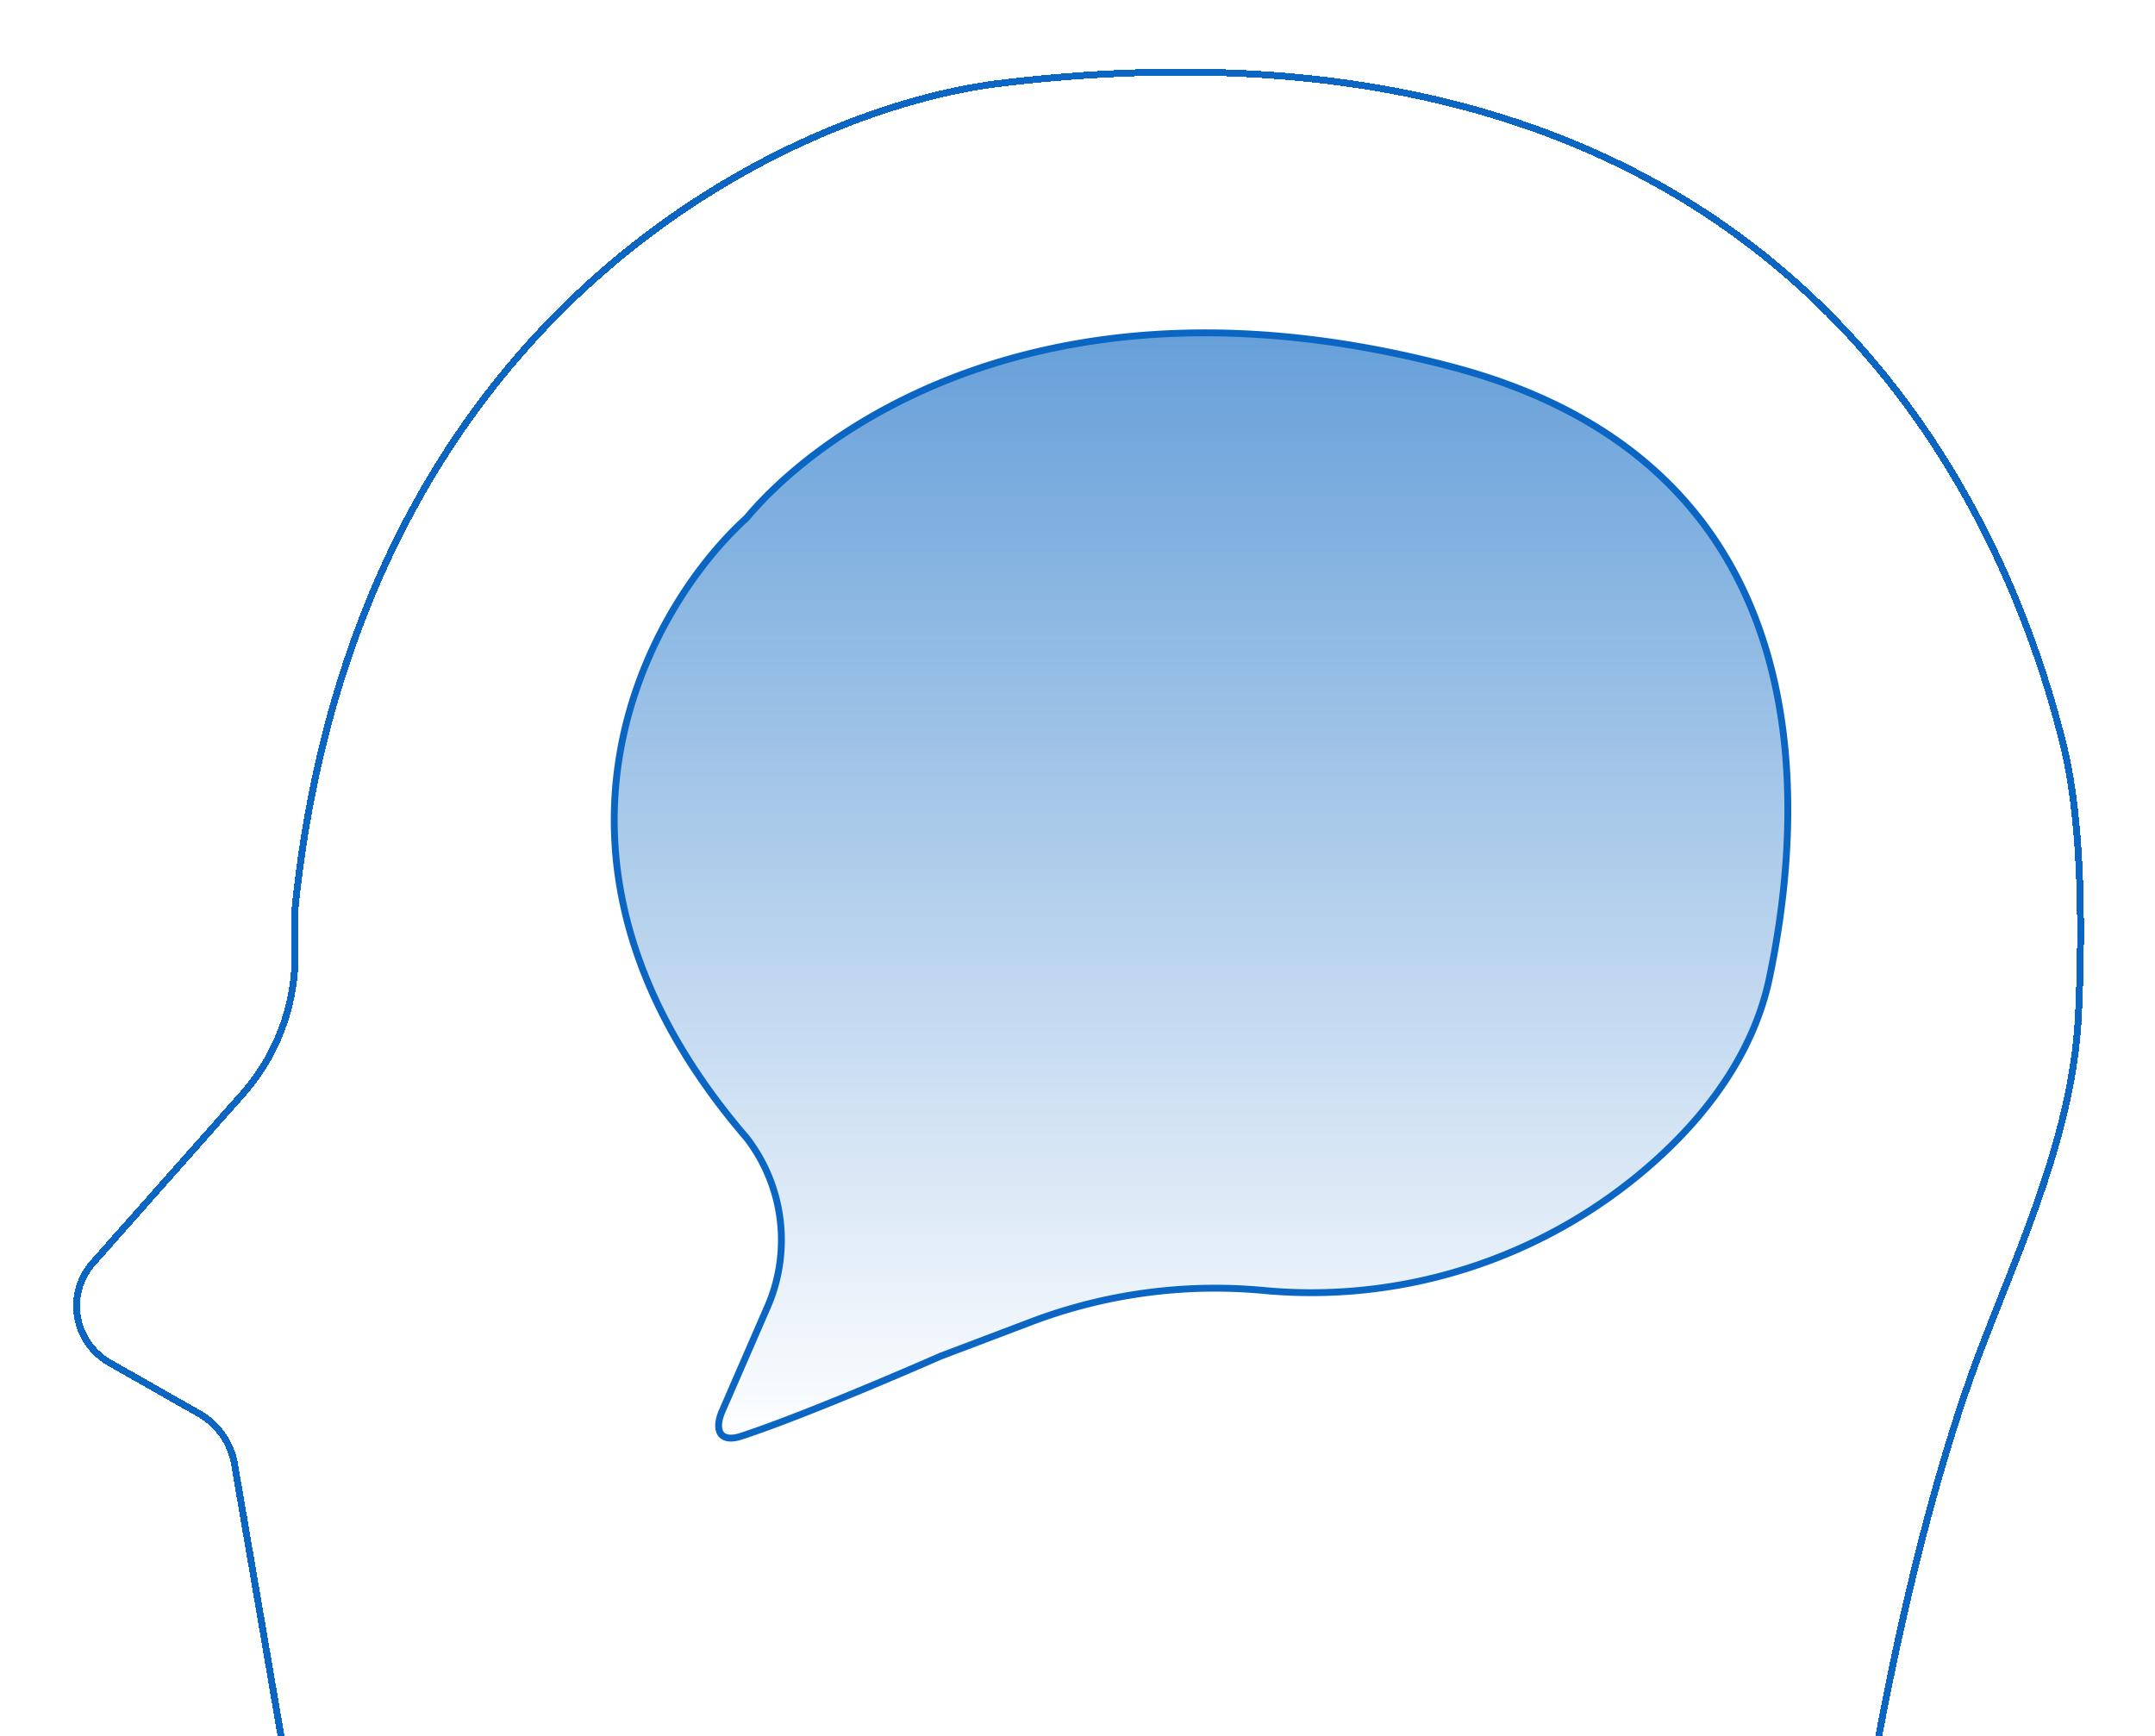 <svg xmlns="http://www.w3.org/2000/svg" width="314" height="253" fill="none"><path fill="url(#a)" stroke="#0A66C2" d="m108.752 75.507.025-.023.022-.027c10.253-12.285 43.425-37.682 102.823-21.984 27.191 7.186 40.038 23.115 45.455 40.383 5.429 17.307 3.404 36.004.734 48.678-2.116 10.043-8.127 18.713-15.695 25.743-15.601 14.493-36.769 21.755-57.967 19.761a75.709 75.709 0 0 0-33.924 4.583l-13.16 4.989-.012.005-.012.005.201.457-.201-.457h-.001l-.002.001-.011.005-.041.018-.162.071-.625.273a689.444 689.444 0 0 1-9.985 4.255c-6.039 2.516-13.302 5.429-18.244 7.04-1.618.528-2.527.207-2.93-.346-.434-.597-.505-1.739.184-3.321l6.606-15.182a24.407 24.407 0 0 0-3.018-24.597l-.008-.011-.009-.011c-17.492-20.332-21.106-39.61-18.566-55.435 2.543-15.849 11.267-28.284 18.523-34.873z"/><g filter="url(#b)"><path stroke="#0A66C2" stroke-linecap="square" stroke-linejoin="round" d="M268.399 284.501a.164.164 0 0 0-.002.022l-.001.032v29.367a9.5 9.5 0 0 1-7.557 9.299l-142.697 29.817c-5.349 1.118-10.536-2.497-11.34-7.902l-4.917-33.08a50.5 50.5 0 0 0-30.008-38.97l-19.202-8.253a19.5 19.5 0 0 1-11.52-14.63l-6.985-40.86a10.5 10.5 0 0 0-5.157-7.357l-13.049-7.424c-5.246-2.985-6.415-10.042-2.411-14.559l21.765-24.555a30.5 30.5 0 0 0 7.675-20.231v-6.859C51.82 41.369 114.996 12.001 145.421 8.178 206.808.743 244.143 19.087 266.857 42.1c22.738 23.037 30.882 50.81 33.759 62.319 2.632 10.526 2.876 25.695 2.236 39.377-.673 14.406-6.049 28.029-11.406 41.601-.815 2.067-1.63 4.132-2.428 6.199-11.427 29.597-18.281 71.368-20.619 92.904z" shape-rendering="crispEdges"/></g><defs><linearGradient id="a" x1="188.011" x2="188.011" y1="-50.081" y2="211" gradientUnits="userSpaceOnUse"><stop stop-color="#0A66C2"/><stop offset="1" stop-color="#0A66C2" stop-opacity="0"/></linearGradient><filter id="b" width="312.989" height="367.742" x=".661" y="0" color-interpolation-filters="sRGB" filterUnits="userSpaceOnUse"><feFlood flood-opacity="0" result="BackgroundImageFix"/><feColorMatrix in="SourceAlpha" result="hardAlpha" values="0 0 0 0 0 0 0 0 0 0 0 0 0 0 0 0 0 0 127 0"/><feOffset dy="4"/><feGaussianBlur stdDeviation="5"/><feComposite in2="hardAlpha" operator="out"/><feColorMatrix values="0 0 0 0 0.039 0 0 0 0 0.4 0 0 0 0 0.761 0 0 0 1 0"/><feBlend in2="BackgroundImageFix" result="effect1_dropShadow_189_119"/><feBlend in="SourceGraphic" in2="effect1_dropShadow_189_119" result="shape"/></filter></defs></svg>